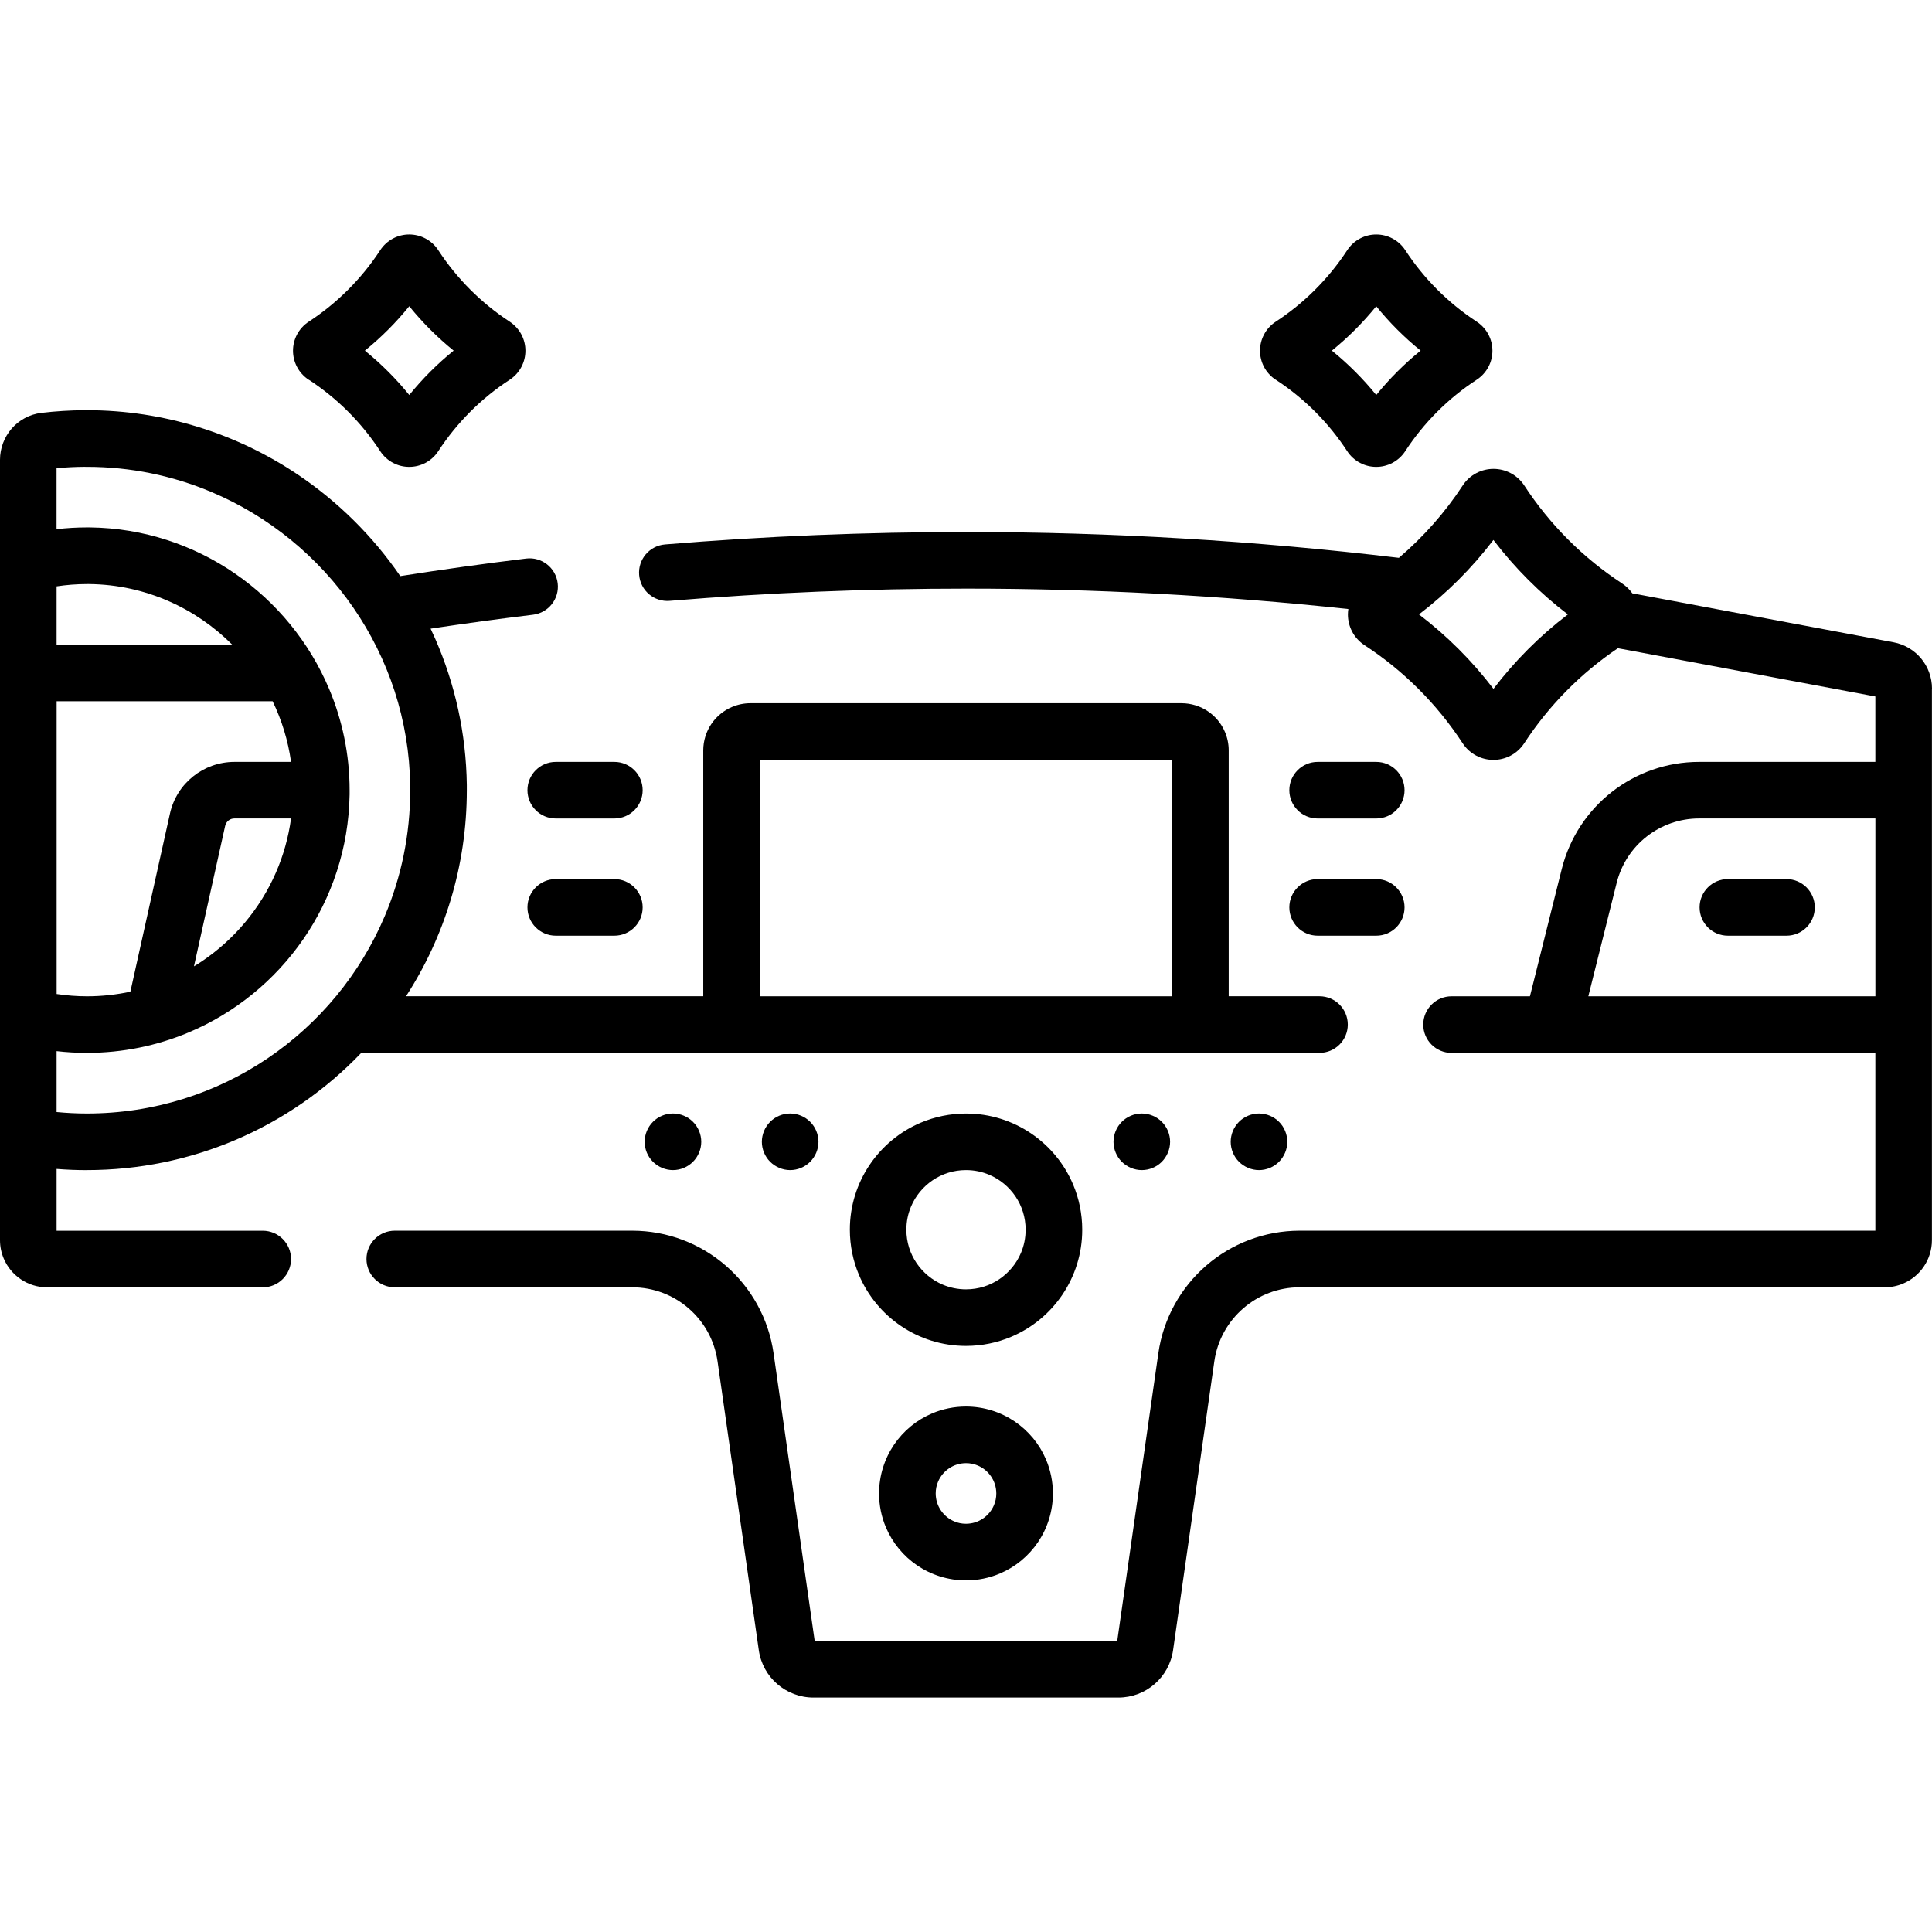 <svg xmlns="http://www.w3.org/2000/svg" id="Capa_1" viewBox="0 0 512 512"><path d="M338.09,100.63c7.54,4.91,14,11.38,18.93,18.93h0c.86,1.33,2.08,2.42,3.43,3.12,1.35.71,2.81,1.05,4.26,1.05,1.45,0,2.92-.34,4.27-1.05,1.35-.7,2.57-1.79,3.43-3.12,4.93-7.55,11.38-14.01,18.92-18.92h0c1.33-.86,2.42-2.08,3.13-3.43.71-1.35,1.05-2.82,1.05-4.27,0-1.45-.34-2.91-1.05-4.26-.7-1.35-1.79-2.57-3.11-3.43h0c-7.55-4.94-14-11.4-18.93-18.94-.86-1.33-2.08-2.42-3.43-3.12-1.35-.71-2.81-1.05-4.27-1.05-1.45,0-2.92.34-4.26,1.05-1.35.7-2.57,1.79-3.43,3.12-4.94,7.55-11.4,14.01-18.94,18.94h0c-1.33.86-2.42,2.08-3.12,3.43-.71,1.35-1.05,2.81-1.05,4.26,0,1.46.34,2.92,1.05,4.27.7,1.35,1.79,2.57,3.12,3.43ZM383.13,97.78h0s0,0,0,0h0ZM364.72,81.16c3.5,4.32,7.44,8.26,11.76,11.76-4.32,3.5-8.26,7.45-11.76,11.76-3.5-4.32-7.45-8.26-11.76-11.76,4.32-3.5,8.26-7.45,11.76-11.76Z"></path><path d="M81.83,100.63h0c7.54,4.91,14,11.38,18.93,18.93h0c.86,1.33,2.08,2.42,3.43,3.12,1.35.71,2.81,1.05,4.26,1.05,1.45,0,2.92-.34,4.27-1.05,1.35-.7,2.57-1.79,3.43-3.12,4.93-7.55,11.38-14.01,18.92-18.92h0c1.33-.86,2.42-2.08,3.12-3.43.71-1.35,1.05-2.82,1.05-4.27,0-1.45-.34-2.91-1.05-4.26-.7-1.35-1.79-2.56-3.11-3.43h0c-7.55-4.94-14-11.4-18.93-18.94-.86-1.33-2.08-2.42-3.43-3.12-1.35-.71-2.81-1.05-4.27-1.05-1.45,0-2.92.34-4.26,1.05-1.35.7-2.57,1.79-3.43,3.12h0c-4.94,7.55-11.4,14.01-18.94,18.94h0c-1.33.86-2.42,2.08-3.12,3.43-.71,1.35-1.05,2.81-1.05,4.26,0,1.46.34,2.92,1.05,4.27.7,1.35,1.79,2.57,3.12,3.43ZM126.87,97.78h0s0,0,0,0h0ZM108.46,81.16c3.5,4.32,7.44,8.26,11.76,11.76-4.32,3.5-8.26,7.45-11.76,11.76-3.5-4.32-7.45-8.26-11.76-11.76,4.32-3.5,8.26-7.45,11.76-11.77ZM90.03,88.06h0s0,0,0,0h0Z"></path><path d="M286.8,325.89c0-4.23-.86-8.3-2.42-11.99-2.34-5.54-6.24-10.22-11.15-13.54-4.91-3.32-10.87-5.27-17.22-5.26-4.23,0-8.3.86-11.99,2.42-5.54,2.34-10.22,6.24-13.54,11.15-3.32,4.91-5.27,10.87-5.26,17.22,0,4.23.86,8.3,2.42,11.99,2.34,5.54,6.24,10.22,11.15,13.54,4.91,3.32,10.87,5.27,17.22,5.26,4.23,0,8.3-.86,11.99-2.42,5.54-2.34,10.22-6.24,13.54-11.15,3.32-4.91,5.27-10.87,5.26-17.22ZM270.56,332.04c-1.19,2.83-3.21,5.25-5.73,6.96-2.53,1.7-5.53,2.69-8.83,2.69-2.2,0-4.26-.44-6.15-1.24-2.83-1.19-5.25-3.21-6.96-5.73-1.7-2.53-2.69-5.53-2.69-8.83,0-2.2.44-4.26,1.24-6.15,1.19-2.83,3.21-5.25,5.73-6.96,2.53-1.7,5.53-2.69,8.83-2.69,2.2,0,4.26.44,6.15,1.24,2.83,1.19,5.25,3.21,6.96,5.73,1.7,2.53,2.69,5.53,2.69,8.83,0,2.2-.44,4.26-1.24,6.15Z"></path><path d="M268.88,376.69c-3.67-2.48-8.14-3.94-12.88-3.94-3.16,0-6.21.64-8.97,1.81-4.14,1.75-7.64,4.66-10.13,8.34-2.48,3.67-3.94,8.14-3.94,12.88,0,3.16.64,6.21,1.81,8.97,1.75,4.14,4.66,7.64,8.34,10.13,3.67,2.48,8.14,3.94,12.88,3.94,3.16,0,6.21-.64,8.97-1.81,4.14-1.75,7.64-4.66,10.13-8.34,2.48-3.67,3.94-8.14,3.94-12.88,0-3.16-.64-6.21-1.81-8.97-1.75-4.14-4.66-7.64-8.34-10.13ZM263.4,398.9c-.6,1.43-1.63,2.67-2.92,3.54-1.29.87-2.8,1.36-4.48,1.37-1.13,0-2.17-.22-3.12-.63-1.43-.6-2.67-1.63-3.54-2.92-.87-1.29-1.36-2.8-1.37-4.48,0-1.13.22-2.17.63-3.12.6-1.43,1.63-2.67,2.92-3.54,1.29-.87,2.8-1.36,4.48-1.37,1.13,0,2.17.22,3.12.63,1.43.6,2.67,1.63,3.54,2.92.87,1.29,1.36,2.8,1.37,4.48,0,1.13-.22,2.17-.63,3.12Z"></path><path d="M349.19,216.91h15.53c4.14,0,7.5-3.36,7.5-7.5s-3.36-7.5-7.5-7.5h-15.53c-4.14,0-7.5,3.36-7.5,7.5s3.36,7.5,7.5,7.5Z"></path><path d="M349.19,247.97h15.53c4.14,0,7.5-3.36,7.5-7.5s-3.36-7.5-7.5-7.5h-15.53c-4.14,0-7.5,3.36-7.5,7.5s3.36,7.5,7.5,7.5Z"></path><path d="M139.78,209.41c0,4.14,3.36,7.5,7.5,7.5h15.53c4.14,0,7.5-3.36,7.5-7.5s-3.36-7.5-7.5-7.5h-15.53c-4.14,0-7.5,3.36-7.5,7.5Z"></path><path d="M162.81,232.97h-15.53c-4.14,0-7.5,3.36-7.5,7.5s3.36,7.5,7.5,7.5h15.53c4.14,0,7.5-3.36,7.5-7.5s-3.36-7.5-7.5-7.5Z"></path><path d="M473.44,232.97h-15.53c-4.14,0-7.5,3.36-7.5,7.5s3.36,7.5,7.5,7.5h15.53c4.14,0,7.5-3.36,7.5-7.5s-3.36-7.5-7.5-7.5Z"></path><path d="M204.1,297.29c-1.4,1.4-2.2,3.33-2.2,5.3s.8,3.91,2.2,5.3,3.33,2.2,5.3,2.2,3.91-.8,5.3-2.2,2.2-3.33,2.2-5.3-.8-3.91-2.2-5.3c-1.4-1.4-3.33-2.2-5.3-2.2s-3.91.8-5.3,2.2Z"></path><path d="M173.04,297.29c-1.4,1.4-2.2,3.33-2.2,5.3s.8,3.91,2.2,5.3,3.33,2.2,5.3,2.2,3.91-.8,5.3-2.2,2.2-3.33,2.2-5.3-.8-3.91-2.2-5.3c-1.4-1.4-3.33-2.2-5.3-2.2s-3.91.8-5.3,2.2Z"></path><path d="M297.29,297.29c-1.4,1.4-2.2,3.33-2.2,5.3s.8,3.91,2.2,5.3,3.33,2.2,5.3,2.2,3.91-.8,5.3-2.2,2.2-3.33,2.2-5.3-.8-3.91-2.2-5.3c-1.4-1.4-3.33-2.2-5.3-2.2s-3.91.8-5.3,2.2Z"></path><path d="M328.35,297.29c-1.4,1.4-2.2,3.33-2.2,5.3s.8,3.91,2.2,5.3,3.33,2.2,5.3,2.2,3.91-.8,5.3-2.2,2.2-3.33,2.2-5.3-.8-3.91-2.2-5.3c-1.4-1.4-3.33-2.2-5.3-2.2s-3.91.8-5.3,2.2Z"></path><path d="M512,182.49c0-3-1.08-5.82-2.88-7.98-1.8-2.17-4.37-3.75-7.32-4.3l-67.49-12.65h0c-.58-.11-1.15-.21-1.73-.32-.7-1.01-1.62-1.9-2.67-2.59h.01c-10.35-6.77-19.21-15.62-25.96-25.97h0c-.92-1.41-2.21-2.57-3.64-3.31-1.43-.75-2.99-1.11-4.53-1.11-1.54,0-3.1.36-4.53,1.11-1.43.74-2.72,1.89-3.64,3.31h0c-4.69,7.17-10.41,13.61-16.9,19.15-38.05-4.54-76.29-6.84-114.55-6.84-26.67,0-53.33,1.09-79.93,3.29-4.13.34-7.2,3.96-6.86,8.09.34,4.13,3.96,7.2,8.09,6.86,26.19-2.17,52.44-3.24,78.69-3.24,33.77,0,67.54,1.81,101.17,5.41-.07.47-.12.95-.12,1.43,0,1.55.37,3.1,1.11,4.53.74,1.43,1.9,2.72,3.32,3.64,10.34,6.74,19.2,15.61,25.97,25.96h0c.92,1.42,2.21,2.57,3.64,3.31,1.43.75,2.98,1.11,4.52,1.11,1.54,0,3.1-.36,4.53-1.11,1.43-.74,2.72-1.9,3.64-3.31h0c6.5-9.96,14.96-18.53,24.81-25.17.93.17,1.85.34,2.78.51h0s65.46,12.27,65.46,12.27v17.34h-46.73c-8.59,0-16.67,2.93-23.08,7.94-6.42,5.01-11.22,12.13-13.3,20.46l-8.43,33.72h-20.77c-4.14,0-7.5,3.36-7.5,7.5s3.36,7.5,7.5,7.5h112.31v47.12h-152.54c-9.41,0-18.14,3.47-24.81,9.26-6.67,5.78-11.35,13.94-12.67,23.25l-10.89,76.21h-80.18l-10.89-76.21c-1.33-9.31-6-17.47-12.67-23.25-6.67-5.79-15.4-9.26-24.81-9.26h-62.91c-4.14,0-7.5,3.36-7.5,7.5s3.36,7.5,7.5,7.5h62.91c5.7,0,10.93,2.08,14.98,5.59,4.04,3.51,6.84,8.39,7.65,14.04l10.93,76.53h0c.51,3.59,2.32,6.76,4.9,8.98,2.57,2.23,5.96,3.58,9.58,3.58h80.83c3.62,0,7.02-1.34,9.58-3.58,2.57-2.22,4.39-5.39,4.9-8.98l10.93-76.53c.81-5.65,3.61-10.52,7.65-14.04,4.05-3.51,9.28-5.59,14.98-5.59h155.04c1.71,0,3.37-.35,4.87-.99,2.25-.95,4.15-2.53,5.49-4.52,1.35-1.99,2.14-4.43,2.14-6.99v-57.12h0v-89.04ZM215.96,435.19h0s0,0,0,0ZM400.17,136.88s0,0,0,0h0s0,0,0,0ZM391.4,188.74s0,0,0,0h0ZM400.17,188.74h0s0,0,0,0ZM395.78,182.55c-5.67-7.43-12.31-14.07-19.74-19.73,7.43-5.67,14.07-12.31,19.73-19.73,5.66,7.43,12.3,14.07,19.73,19.74-7.43,5.66-14.06,12.3-19.72,19.73ZM420.92,264.03l7.52-30.08c1.26-5.02,4.12-9.26,7.98-12.28,3.86-3.01,8.67-4.76,13.85-4.77h46.73v47.13h-76.08Z"></path><polygon points="310.89 437.32 310.89 437.32 310.89 437.32 310.89 437.32"></polygon><path d="M23.03,310.09c13.88,0,27.14-2.82,39.19-7.92,12.73-5.39,24.11-13.32,33.52-23.15h253.94c4.14,0,7.5-3.36,7.5-7.5s-3.36-7.5-7.5-7.5h-24.06v-65.16c0-1.71-.35-3.37-.99-4.87-.95-2.25-2.53-4.15-4.52-5.49-1.99-1.35-4.43-2.14-6.99-2.14h-114.25c-1.71,0-3.37.35-4.87.99-2.25.95-4.15,2.53-5.49,4.52-1.35,1.99-2.14,4.43-2.14,6.99v65.16h-78.77c10.18-15.73,16.11-34.51,16.11-54.62,0-.46,0-.91,0-1.37-.18-13.71-3.15-26.79-8.34-38.68-.4-.92-.83-1.84-1.26-2.75,9.03-1.36,18.08-2.59,27.14-3.69,4.11-.5,7.04-4.24,6.54-8.35-.5-4.11-4.24-7.04-8.35-6.54-11.14,1.35-22.26,2.91-33.36,4.65-7.31-10.64-16.58-19.81-27.3-26.99-15.99-10.7-35.21-16.97-55.76-16.97-.16,0-.32,0-.49,0h0c-3.91.02-7.77.26-11.56.71h0c-3.15.37-5.94,1.94-7.87,4.15C1.17,115.8,0,118.72,0,121.85v206.81c0,1.71.35,3.37.99,4.87.95,2.25,2.53,4.15,4.52,5.49,1.99,1.35,4.43,2.14,6.99,2.14h57.13c4.14,0,7.5-3.36,7.5-7.5s-3.36-7.5-7.5-7.5H15v-16.38c2.65.21,5.33.32,8.03.32ZM201.38,201.37h109.25v62.66h-109.25v-62.66ZM22.61,123.72h0c.13,0,.27,0,.41,0,11.66,0,22.78,2.36,32.95,6.64,15.25,6.41,28.34,17.15,37.65,30.65,9.31,13.51,14.85,29.73,15.09,47.22,0,.39,0,.78,0,1.17,0,11.85-2.4,23.1-6.73,33.35-6.5,15.37-17.37,28.47-31.05,37.71-13.68,9.24-30.13,14.63-47.9,14.63-2.71,0-5.39-.14-8.03-.39v-16.14c2.64.3,5.32.46,8.03.46,9.49,0,18.58-1.91,26.85-5.37,12.4-5.19,22.96-13.84,30.5-24.76,7.53-10.91,12.04-24.13,12.27-38.33,0-.38,0-.77,0-1.15,0-9.46-1.93-18.54-5.42-26.82-5.23-12.41-13.94-23.01-24.91-30.57-10.97-7.56-24.25-12.09-38.5-12.25h0c-.27,0-.54,0-.8,0-2.71,0-5.39.16-8.03.47v-16.16c2.51-.23,5.04-.36,7.61-.37ZM62.12,201.91c-4.09,0-7.94,1.43-10.95,3.85-3.02,2.41-5.25,5.86-6.13,9.85l-10.49,47.2c-3.71.79-7.56,1.22-11.51,1.22-2.74,0-5.41-.22-8.03-.61v-77.58h57.24c2.42,5,4.09,10.4,4.88,16.06h-15.01ZM77.13,216.91c-.69,5.04-2.05,9.85-4.02,14.36-4.21,9.64-11.14,17.84-19.81,23.62-.62.42-1.26.81-1.9,1.2l8.27-37.23c.13-.58.44-1.05.88-1.41.44-.35.97-.55,1.56-.55h15.01ZM15,170.84v-15.45c2.62-.39,5.3-.61,8.03-.61.21,0,.42,0,.62,0h0c7.45.08,14.52,1.68,20.98,4.5,6.34,2.76,12.07,6.72,16.91,11.56H15Z"></path></svg>